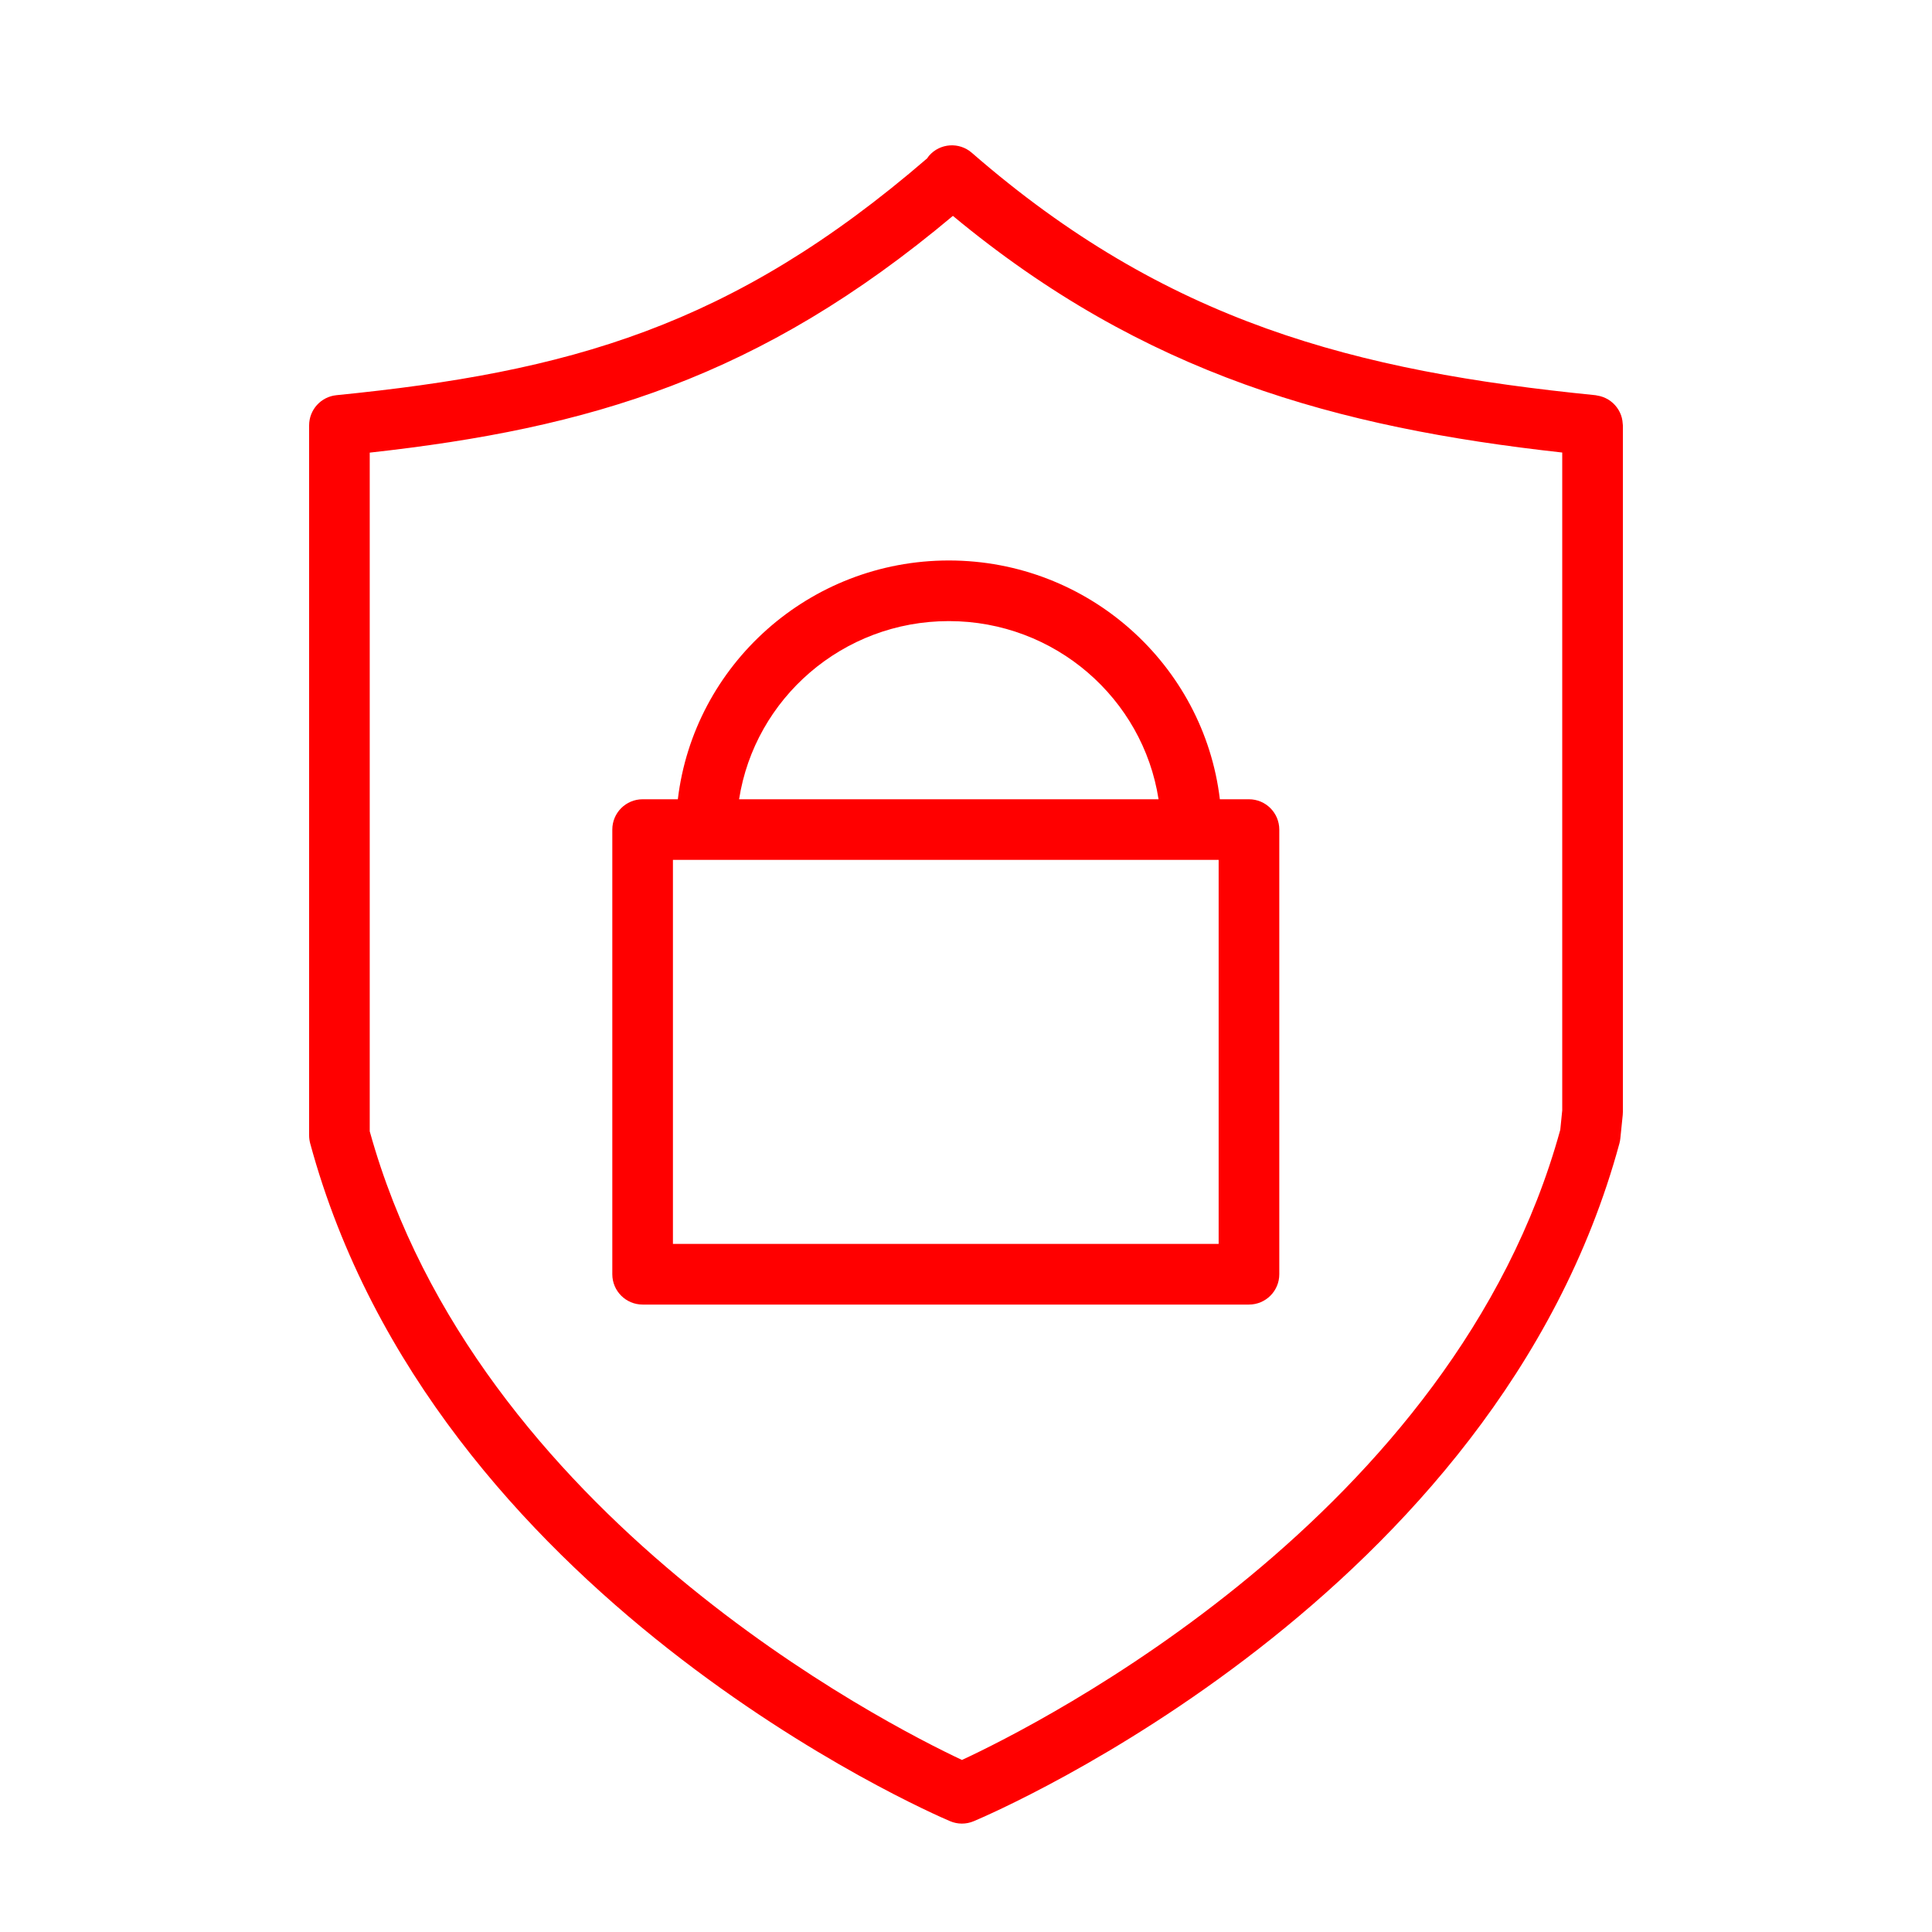 <?xml version="1.0" encoding="UTF-8"?> <svg xmlns="http://www.w3.org/2000/svg" width="100" height="100" viewBox="0 0 100 100" fill="none"> <path d="M83.992 21.934C83.989 21.881 83.983 21.829 83.976 21.776C83.968 21.725 83.958 21.675 83.946 21.626C83.933 21.577 83.918 21.527 83.901 21.48C83.883 21.432 83.864 21.385 83.841 21.339C83.819 21.294 83.796 21.251 83.77 21.209C83.744 21.166 83.715 21.124 83.685 21.083C83.655 21.043 83.623 21.004 83.59 20.968C83.556 20.931 83.522 20.896 83.485 20.862C83.448 20.828 83.409 20.795 83.367 20.765C83.327 20.735 83.288 20.707 83.245 20.682C83.201 20.655 83.156 20.631 83.11 20.609C83.064 20.587 83.018 20.567 82.969 20.549C82.921 20.532 82.873 20.517 82.823 20.504C82.772 20.491 82.719 20.48 82.666 20.472C82.639 20.468 82.614 20.458 82.587 20.456C70.121 19.209 60.371 16.674 50.301 7.908C49.647 7.338 48.655 7.408 48.088 8.06C48.051 8.102 48.024 8.149 47.992 8.194C37.866 16.932 29.409 19.257 17.413 20.455C16.611 20.536 16 21.21 16 22.017V58.77C16 58.909 16.019 59.047 16.055 59.181C22.419 82.65 48.084 93.8 49.173 94.263C49.37 94.347 49.579 94.389 49.788 94.389C49.994 94.389 50.202 94.348 50.395 94.267C51.498 93.804 77.457 82.655 83.821 59.182C83.843 59.099 83.86 59.015 83.868 58.93L83.992 57.715C83.997 57.663 84 57.609 84 57.556V22.018C84 21.988 83.994 21.962 83.992 21.934ZM80.759 58.48C75.267 78.46 53.714 89.273 49.791 91.095C45.902 89.268 24.662 78.479 19.137 58.556V23.428C30.508 22.17 39.327 19.564 49.322 11.174C59.227 19.389 69.191 22.131 80.861 23.423V57.474L80.759 58.48Z" fill="#FF0000"></path> <path d="M64.646 41.37H63.14C62.311 34.42 56.341 29.01 49.112 29.01C41.883 29.01 35.913 34.42 35.085 41.37H33.263C32.396 41.37 31.693 42.072 31.693 42.939V65.955C31.693 66.822 32.396 67.524 33.263 67.524H64.647C65.513 67.524 66.216 66.822 66.216 65.955V42.939C66.215 42.072 65.512 41.37 64.646 41.37ZM49.111 32.148C54.605 32.148 59.158 36.157 59.967 41.37H38.255C39.065 36.157 43.616 32.148 49.111 32.148ZM63.077 44.508V64.385H34.831V44.508H63.077Z" fill="#FF0000"></path> </svg> 